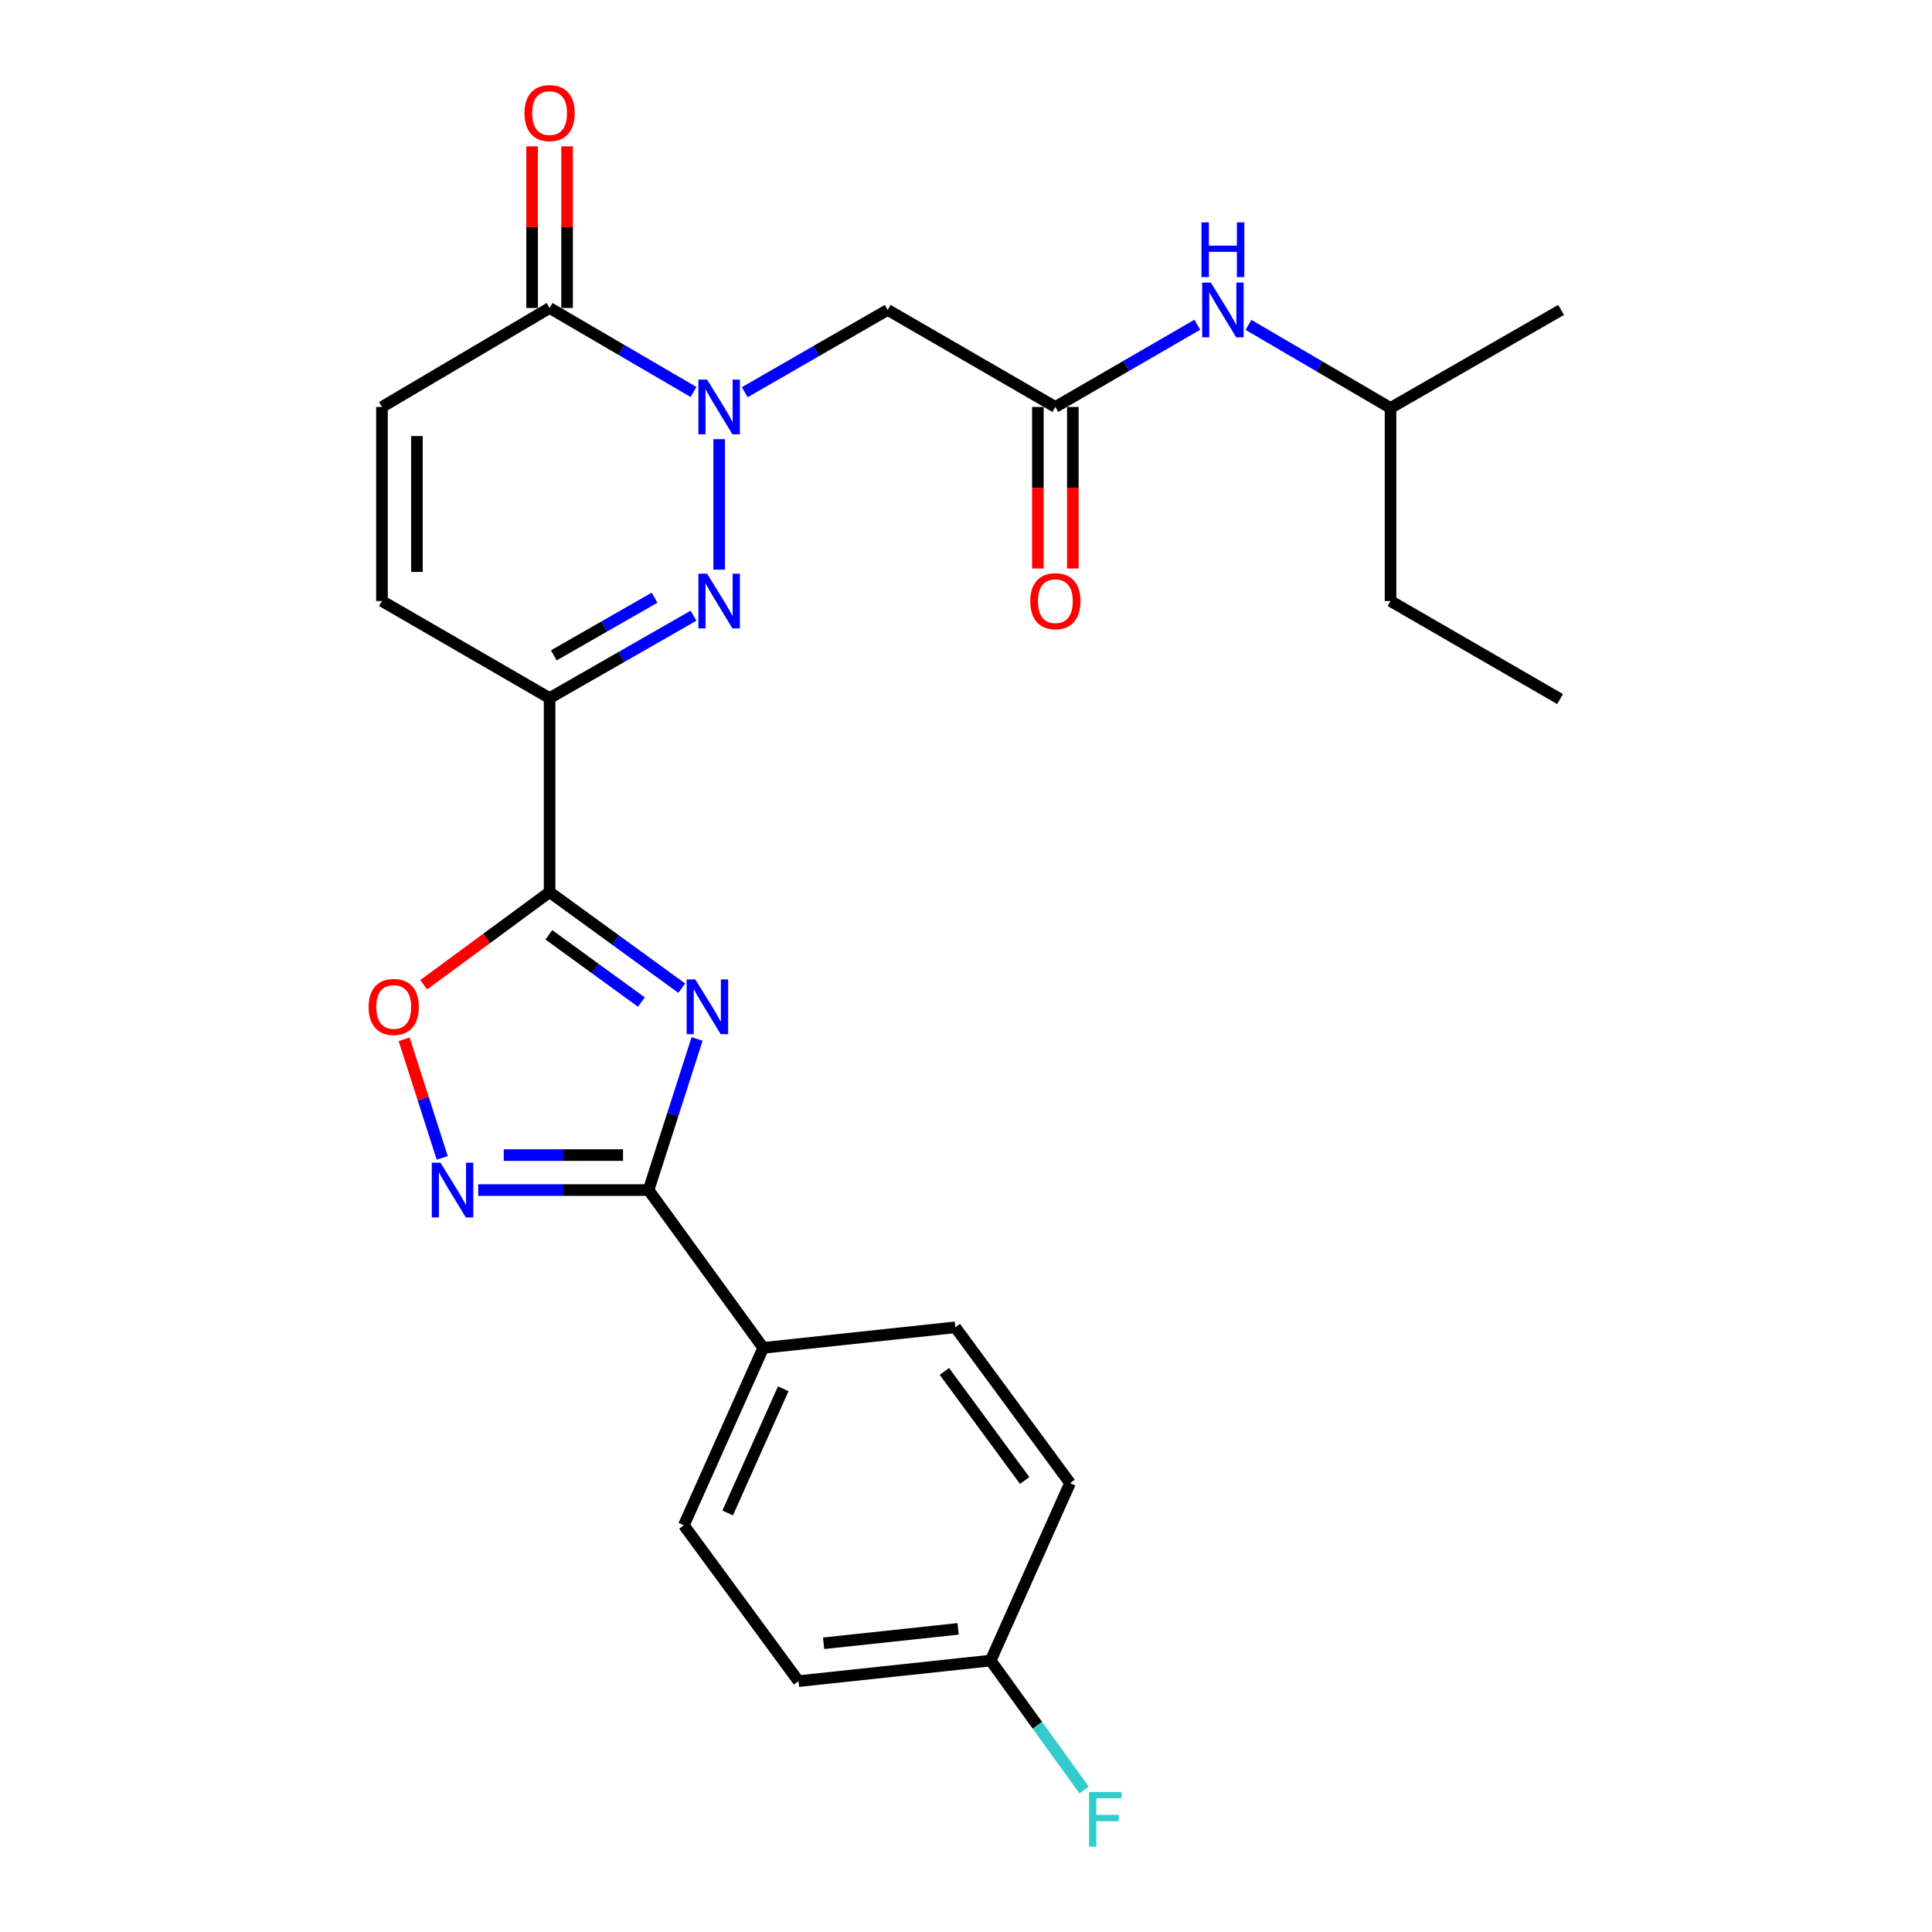 <?xml version='1.0' encoding='iso-8859-1'?>
<svg version='1.1' baseProfile='full'
              xmlns='http://www.w3.org/2000/svg'
                      xmlns:rdkit='http://www.rdkit.org/xml'
                      xmlns:xlink='http://www.w3.org/1999/xlink'
                  xml:space='preserve'
width='1000px' height='1000px' viewBox='0 0 1000 1000'>
<!-- END OF HEADER -->
<rect style='opacity:1.0;fill:#FFFFFF;stroke:none' width='1000' height='1000' x='0' y='0'> </rect>
<path class='bond-0' d='M 352.882,511.476 L 318.676,486.618' style='fill:none;fill-rule:evenodd;stroke:#0000FF;stroke-width:6px;stroke-linecap:butt;stroke-linejoin:miter;stroke-opacity:1' />
<path class='bond-0' d='M 318.676,486.618 L 284.471,461.76' style='fill:none;fill-rule:evenodd;stroke:#000000;stroke-width:6px;stroke-linecap:butt;stroke-linejoin:miter;stroke-opacity:1' />
<path class='bond-0' d='M 331.976,518.665 L 308.032,501.264' style='fill:none;fill-rule:evenodd;stroke:#0000FF;stroke-width:6px;stroke-linecap:butt;stroke-linejoin:miter;stroke-opacity:1' />
<path class='bond-0' d='M 308.032,501.264 L 284.089,483.863' style='fill:none;fill-rule:evenodd;stroke:#000000;stroke-width:6px;stroke-linecap:butt;stroke-linejoin:miter;stroke-opacity:1' />
<path class='bond-4' d='M 360.802,537.766 L 348.25,576.872' style='fill:none;fill-rule:evenodd;stroke:#0000FF;stroke-width:6px;stroke-linecap:butt;stroke-linejoin:miter;stroke-opacity:1' />
<path class='bond-4' d='M 348.25,576.872 L 335.699,615.977' style='fill:none;fill-rule:evenodd;stroke:#000000;stroke-width:6px;stroke-linecap:butt;stroke-linejoin:miter;stroke-opacity:1' />
<path class='bond-3' d='M 284.471,461.76 L 284.471,361.325' style='fill:none;fill-rule:evenodd;stroke:#000000;stroke-width:6px;stroke-linecap:butt;stroke-linejoin:miter;stroke-opacity:1' />
<path class='bond-6' d='M 284.471,461.76 L 251.883,485.734' style='fill:none;fill-rule:evenodd;stroke:#000000;stroke-width:6px;stroke-linecap:butt;stroke-linejoin:miter;stroke-opacity:1' />
<path class='bond-6' d='M 251.883,485.734 L 219.295,509.709' style='fill:none;fill-rule:evenodd;stroke:#FF0000;stroke-width:6px;stroke-linecap:butt;stroke-linejoin:miter;stroke-opacity:1' />
<path class='bond-1' d='M 372.231,227.31 L 372.231,294.838' style='fill:none;fill-rule:evenodd;stroke:#0000FF;stroke-width:6px;stroke-linecap:butt;stroke-linejoin:miter;stroke-opacity:1' />
<path class='bond-8' d='M 385.488,203.006 L 422.479,181.711' style='fill:none;fill-rule:evenodd;stroke:#0000FF;stroke-width:6px;stroke-linecap:butt;stroke-linejoin:miter;stroke-opacity:1' />
<path class='bond-8' d='M 422.479,181.711 L 459.469,160.416' style='fill:none;fill-rule:evenodd;stroke:#000000;stroke-width:6px;stroke-linecap:butt;stroke-linejoin:miter;stroke-opacity:1' />
<path class='bond-28' d='M 358.951,202.886 L 321.711,181.148' style='fill:none;fill-rule:evenodd;stroke:#0000FF;stroke-width:6px;stroke-linecap:butt;stroke-linejoin:miter;stroke-opacity:1' />
<path class='bond-28' d='M 321.711,181.148 L 284.471,159.41' style='fill:none;fill-rule:evenodd;stroke:#000000;stroke-width:6px;stroke-linecap:butt;stroke-linejoin:miter;stroke-opacity:1' />
<path class='bond-2' d='M 358.963,318.687 L 321.717,340.006' style='fill:none;fill-rule:evenodd;stroke:#0000FF;stroke-width:6px;stroke-linecap:butt;stroke-linejoin:miter;stroke-opacity:1' />
<path class='bond-2' d='M 321.717,340.006 L 284.471,361.325' style='fill:none;fill-rule:evenodd;stroke:#000000;stroke-width:6px;stroke-linecap:butt;stroke-linejoin:miter;stroke-opacity:1' />
<path class='bond-2' d='M 338.796,309.369 L 312.723,324.293' style='fill:none;fill-rule:evenodd;stroke:#0000FF;stroke-width:6px;stroke-linecap:butt;stroke-linejoin:miter;stroke-opacity:1' />
<path class='bond-2' d='M 312.723,324.293 L 286.651,339.216' style='fill:none;fill-rule:evenodd;stroke:#000000;stroke-width:6px;stroke-linecap:butt;stroke-linejoin:miter;stroke-opacity:1' />
<path class='bond-9' d='M 284.471,361.325 L 197.706,311.093' style='fill:none;fill-rule:evenodd;stroke:#000000;stroke-width:6px;stroke-linecap:butt;stroke-linejoin:miter;stroke-opacity:1' />
<path class='bond-5' d='M 335.699,615.977 L 291.607,615.977' style='fill:none;fill-rule:evenodd;stroke:#000000;stroke-width:6px;stroke-linecap:butt;stroke-linejoin:miter;stroke-opacity:1' />
<path class='bond-5' d='M 291.607,615.977 L 247.515,615.977' style='fill:none;fill-rule:evenodd;stroke:#0000FF;stroke-width:6px;stroke-linecap:butt;stroke-linejoin:miter;stroke-opacity:1' />
<path class='bond-5' d='M 322.471,597.872 L 291.607,597.872' style='fill:none;fill-rule:evenodd;stroke:#000000;stroke-width:6px;stroke-linecap:butt;stroke-linejoin:miter;stroke-opacity:1' />
<path class='bond-5' d='M 291.607,597.872 L 260.742,597.872' style='fill:none;fill-rule:evenodd;stroke:#0000FF;stroke-width:6px;stroke-linecap:butt;stroke-linejoin:miter;stroke-opacity:1' />
<path class='bond-12' d='M 335.699,615.977 L 395.044,697.663' style='fill:none;fill-rule:evenodd;stroke:#000000;stroke-width:6px;stroke-linecap:butt;stroke-linejoin:miter;stroke-opacity:1' />
<path class='bond-26' d='M 228.894,599.327 L 219.041,568.628' style='fill:none;fill-rule:evenodd;stroke:#0000FF;stroke-width:6px;stroke-linecap:butt;stroke-linejoin:miter;stroke-opacity:1' />
<path class='bond-26' d='M 219.041,568.628 L 209.188,537.929' style='fill:none;fill-rule:evenodd;stroke:#FF0000;stroke-width:6px;stroke-linecap:butt;stroke-linejoin:miter;stroke-opacity:1' />
<path class='bond-7' d='M 284.471,159.41 L 197.706,210.638' style='fill:none;fill-rule:evenodd;stroke:#000000;stroke-width:6px;stroke-linecap:butt;stroke-linejoin:miter;stroke-opacity:1' />
<path class='bond-14' d='M 293.523,159.41 L 293.523,117.578' style='fill:none;fill-rule:evenodd;stroke:#000000;stroke-width:6px;stroke-linecap:butt;stroke-linejoin:miter;stroke-opacity:1' />
<path class='bond-14' d='M 293.523,117.578 L 293.523,75.746' style='fill:none;fill-rule:evenodd;stroke:#FF0000;stroke-width:6px;stroke-linecap:butt;stroke-linejoin:miter;stroke-opacity:1' />
<path class='bond-14' d='M 275.418,159.41 L 275.418,117.578' style='fill:none;fill-rule:evenodd;stroke:#000000;stroke-width:6px;stroke-linecap:butt;stroke-linejoin:miter;stroke-opacity:1' />
<path class='bond-14' d='M 275.418,117.578 L 275.418,75.746' style='fill:none;fill-rule:evenodd;stroke:#FF0000;stroke-width:6px;stroke-linecap:butt;stroke-linejoin:miter;stroke-opacity:1' />
<path class='bond-10' d='M 459.469,160.416 L 546.254,210.638' style='fill:none;fill-rule:evenodd;stroke:#000000;stroke-width:6px;stroke-linecap:butt;stroke-linejoin:miter;stroke-opacity:1' />
<path class='bond-11' d='M 197.706,311.093 L 197.706,210.638' style='fill:none;fill-rule:evenodd;stroke:#000000;stroke-width:6px;stroke-linecap:butt;stroke-linejoin:miter;stroke-opacity:1' />
<path class='bond-11' d='M 215.811,296.025 L 215.811,225.706' style='fill:none;fill-rule:evenodd;stroke:#000000;stroke-width:6px;stroke-linecap:butt;stroke-linejoin:miter;stroke-opacity:1' />
<path class='bond-13' d='M 546.254,210.638 L 582.989,189.363' style='fill:none;fill-rule:evenodd;stroke:#000000;stroke-width:6px;stroke-linecap:butt;stroke-linejoin:miter;stroke-opacity:1' />
<path class='bond-13' d='M 582.989,189.363 L 619.724,168.087' style='fill:none;fill-rule:evenodd;stroke:#0000FF;stroke-width:6px;stroke-linecap:butt;stroke-linejoin:miter;stroke-opacity:1' />
<path class='bond-15' d='M 537.202,210.638 L 537.202,252.45' style='fill:none;fill-rule:evenodd;stroke:#000000;stroke-width:6px;stroke-linecap:butt;stroke-linejoin:miter;stroke-opacity:1' />
<path class='bond-15' d='M 537.202,252.45 L 537.202,294.261' style='fill:none;fill-rule:evenodd;stroke:#FF0000;stroke-width:6px;stroke-linecap:butt;stroke-linejoin:miter;stroke-opacity:1' />
<path class='bond-15' d='M 555.307,210.638 L 555.307,252.45' style='fill:none;fill-rule:evenodd;stroke:#000000;stroke-width:6px;stroke-linecap:butt;stroke-linejoin:miter;stroke-opacity:1' />
<path class='bond-15' d='M 555.307,252.45 L 555.307,294.261' style='fill:none;fill-rule:evenodd;stroke:#FF0000;stroke-width:6px;stroke-linecap:butt;stroke-linejoin:miter;stroke-opacity:1' />
<path class='bond-16' d='M 395.044,697.663 L 353.955,789.477' style='fill:none;fill-rule:evenodd;stroke:#000000;stroke-width:6px;stroke-linecap:butt;stroke-linejoin:miter;stroke-opacity:1' />
<path class='bond-16' d='M 405.407,718.831 L 376.644,783.101' style='fill:none;fill-rule:evenodd;stroke:#000000;stroke-width:6px;stroke-linecap:butt;stroke-linejoin:miter;stroke-opacity:1' />
<path class='bond-17' d='M 395.044,697.663 L 494.483,687.011' style='fill:none;fill-rule:evenodd;stroke:#000000;stroke-width:6px;stroke-linecap:butt;stroke-linejoin:miter;stroke-opacity:1' />
<path class='bond-22' d='M 646.222,168.167 L 682.978,189.664' style='fill:none;fill-rule:evenodd;stroke:#0000FF;stroke-width:6px;stroke-linecap:butt;stroke-linejoin:miter;stroke-opacity:1' />
<path class='bond-22' d='M 682.978,189.664 L 719.734,211.161' style='fill:none;fill-rule:evenodd;stroke:#000000;stroke-width:6px;stroke-linecap:butt;stroke-linejoin:miter;stroke-opacity:1' />
<path class='bond-20' d='M 353.955,789.477 L 413.3,870.157' style='fill:none;fill-rule:evenodd;stroke:#000000;stroke-width:6px;stroke-linecap:butt;stroke-linejoin:miter;stroke-opacity:1' />
<path class='bond-19' d='M 494.483,687.011 L 553.859,767.66' style='fill:none;fill-rule:evenodd;stroke:#000000;stroke-width:6px;stroke-linecap:butt;stroke-linejoin:miter;stroke-opacity:1' />
<path class='bond-19' d='M 488.809,709.842 L 530.372,766.297' style='fill:none;fill-rule:evenodd;stroke:#000000;stroke-width:6px;stroke-linecap:butt;stroke-linejoin:miter;stroke-opacity:1' />
<path class='bond-18' d='M 512.759,859.505 L 553.859,767.66' style='fill:none;fill-rule:evenodd;stroke:#000000;stroke-width:6px;stroke-linecap:butt;stroke-linejoin:miter;stroke-opacity:1' />
<path class='bond-21' d='M 512.759,859.505 L 536.95,893.008' style='fill:none;fill-rule:evenodd;stroke:#000000;stroke-width:6px;stroke-linecap:butt;stroke-linejoin:miter;stroke-opacity:1' />
<path class='bond-21' d='M 536.95,893.008 L 561.141,926.512' style='fill:none;fill-rule:evenodd;stroke:#33CCCC;stroke-width:6px;stroke-linecap:butt;stroke-linejoin:miter;stroke-opacity:1' />
<path class='bond-27' d='M 512.759,859.505 L 413.3,870.157' style='fill:none;fill-rule:evenodd;stroke:#000000;stroke-width:6px;stroke-linecap:butt;stroke-linejoin:miter;stroke-opacity:1' />
<path class='bond-27' d='M 495.912,843.1 L 426.291,850.556' style='fill:none;fill-rule:evenodd;stroke:#000000;stroke-width:6px;stroke-linecap:butt;stroke-linejoin:miter;stroke-opacity:1' />
<path class='bond-23' d='M 719.734,211.161 L 719.734,311.093' style='fill:none;fill-rule:evenodd;stroke:#000000;stroke-width:6px;stroke-linecap:butt;stroke-linejoin:miter;stroke-opacity:1' />
<path class='bond-24' d='M 719.734,211.161 L 808.018,160.416' style='fill:none;fill-rule:evenodd;stroke:#000000;stroke-width:6px;stroke-linecap:butt;stroke-linejoin:miter;stroke-opacity:1' />
<path class='bond-25' d='M 719.734,311.093 L 807.495,361.838' style='fill:none;fill-rule:evenodd;stroke:#000000;stroke-width:6px;stroke-linecap:butt;stroke-linejoin:miter;stroke-opacity:1' />
<path  class='atom-0' d='M 359.886 506.955
L 369.166 521.955
Q 370.086 523.435, 371.566 526.115
Q 373.046 528.795, 373.126 528.955
L 373.126 506.955
L 376.886 506.955
L 376.886 535.275
L 373.006 535.275
L 363.046 518.875
Q 361.886 516.955, 360.646 514.755
Q 359.446 512.555, 359.086 511.875
L 359.086 535.275
L 355.406 535.275
L 355.406 506.955
L 359.886 506.955
' fill='#0000FF'/>
<path  class='atom-2' d='M 365.971 196.478
L 375.251 211.478
Q 376.171 212.958, 377.651 215.638
Q 379.131 218.318, 379.211 218.478
L 379.211 196.478
L 382.971 196.478
L 382.971 224.798
L 379.091 224.798
L 369.131 208.398
Q 367.971 206.478, 366.731 204.278
Q 365.531 202.078, 365.171 201.398
L 365.171 224.798
L 361.491 224.798
L 361.491 196.478
L 365.971 196.478
' fill='#0000FF'/>
<path  class='atom-3' d='M 365.971 296.933
L 375.251 311.933
Q 376.171 313.413, 377.651 316.093
Q 379.131 318.773, 379.211 318.933
L 379.211 296.933
L 382.971 296.933
L 382.971 325.253
L 379.091 325.253
L 369.131 308.853
Q 367.971 306.933, 366.731 304.733
Q 365.531 302.533, 365.171 301.853
L 365.171 325.253
L 361.491 325.253
L 361.491 296.933
L 365.971 296.933
' fill='#0000FF'/>
<path  class='atom-6' d='M 227.978 601.817
L 237.258 616.817
Q 238.178 618.297, 239.658 620.977
Q 241.138 623.657, 241.218 623.817
L 241.218 601.817
L 244.978 601.817
L 244.978 630.137
L 241.098 630.137
L 231.138 613.737
Q 229.978 611.817, 228.738 609.617
Q 227.538 607.417, 227.178 606.737
L 227.178 630.137
L 223.498 630.137
L 223.498 601.817
L 227.978 601.817
' fill='#0000FF'/>
<path  class='atom-7' d='M 190.791 521.195
Q 190.791 514.395, 194.151 510.595
Q 197.511 506.795, 203.791 506.795
Q 210.071 506.795, 213.431 510.595
Q 216.791 514.395, 216.791 521.195
Q 216.791 528.075, 213.391 531.995
Q 209.991 535.875, 203.791 535.875
Q 197.551 535.875, 194.151 531.995
Q 190.791 528.115, 190.791 521.195
M 203.791 532.675
Q 208.111 532.675, 210.431 529.795
Q 212.791 526.875, 212.791 521.195
Q 212.791 515.635, 210.431 512.835
Q 208.111 509.995, 203.791 509.995
Q 199.471 509.995, 197.111 512.795
Q 194.791 515.595, 194.791 521.195
Q 194.791 526.915, 197.111 529.795
Q 199.471 532.675, 203.791 532.675
' fill='#FF0000'/>
<path  class='atom-14' d='M 626.709 146.256
L 635.989 161.256
Q 636.909 162.736, 638.389 165.416
Q 639.869 168.096, 639.949 168.256
L 639.949 146.256
L 643.709 146.256
L 643.709 174.576
L 639.829 174.576
L 629.869 158.176
Q 628.709 156.256, 627.469 154.056
Q 626.269 151.856, 625.909 151.176
L 625.909 174.576
L 622.229 174.576
L 622.229 146.256
L 626.709 146.256
' fill='#0000FF'/>
<path  class='atom-14' d='M 621.889 115.104
L 625.729 115.104
L 625.729 127.144
L 640.209 127.144
L 640.209 115.104
L 644.049 115.104
L 644.049 143.424
L 640.209 143.424
L 640.209 130.344
L 625.729 130.344
L 625.729 143.424
L 621.889 143.424
L 621.889 115.104
' fill='#0000FF'/>
<path  class='atom-15' d='M 271.471 58.542
Q 271.471 51.742, 274.831 47.943
Q 278.191 44.142, 284.471 44.142
Q 290.751 44.142, 294.111 47.943
Q 297.471 51.742, 297.471 58.542
Q 297.471 65.422, 294.071 69.343
Q 290.671 73.222, 284.471 73.222
Q 278.231 73.222, 274.831 69.343
Q 271.471 65.463, 271.471 58.542
M 284.471 70.022
Q 288.791 70.022, 291.111 67.142
Q 293.471 64.222, 293.471 58.542
Q 293.471 52.983, 291.111 50.182
Q 288.791 47.343, 284.471 47.343
Q 280.151 47.343, 277.791 50.142
Q 275.471 52.943, 275.471 58.542
Q 275.471 64.263, 277.791 67.142
Q 280.151 70.022, 284.471 70.022
' fill='#FF0000'/>
<path  class='atom-16' d='M 533.254 311.173
Q 533.254 304.373, 536.614 300.573
Q 539.974 296.773, 546.254 296.773
Q 552.534 296.773, 555.894 300.573
Q 559.254 304.373, 559.254 311.173
Q 559.254 318.053, 555.854 321.973
Q 552.454 325.853, 546.254 325.853
Q 540.014 325.853, 536.614 321.973
Q 533.254 318.093, 533.254 311.173
M 546.254 322.653
Q 550.574 322.653, 552.894 319.773
Q 555.254 316.853, 555.254 311.173
Q 555.254 305.613, 552.894 302.813
Q 550.574 299.973, 546.254 299.973
Q 541.934 299.973, 539.574 302.773
Q 537.254 305.573, 537.254 311.173
Q 537.254 316.893, 539.574 319.773
Q 541.934 322.653, 546.254 322.653
' fill='#FF0000'/>
<path  class='atom-22' d='M 563.675 927.523
L 580.515 927.523
L 580.515 930.763
L 567.475 930.763
L 567.475 939.363
L 579.075 939.363
L 579.075 942.643
L 567.475 942.643
L 567.475 955.843
L 563.675 955.843
L 563.675 927.523
' fill='#33CCCC'/>
</svg>
